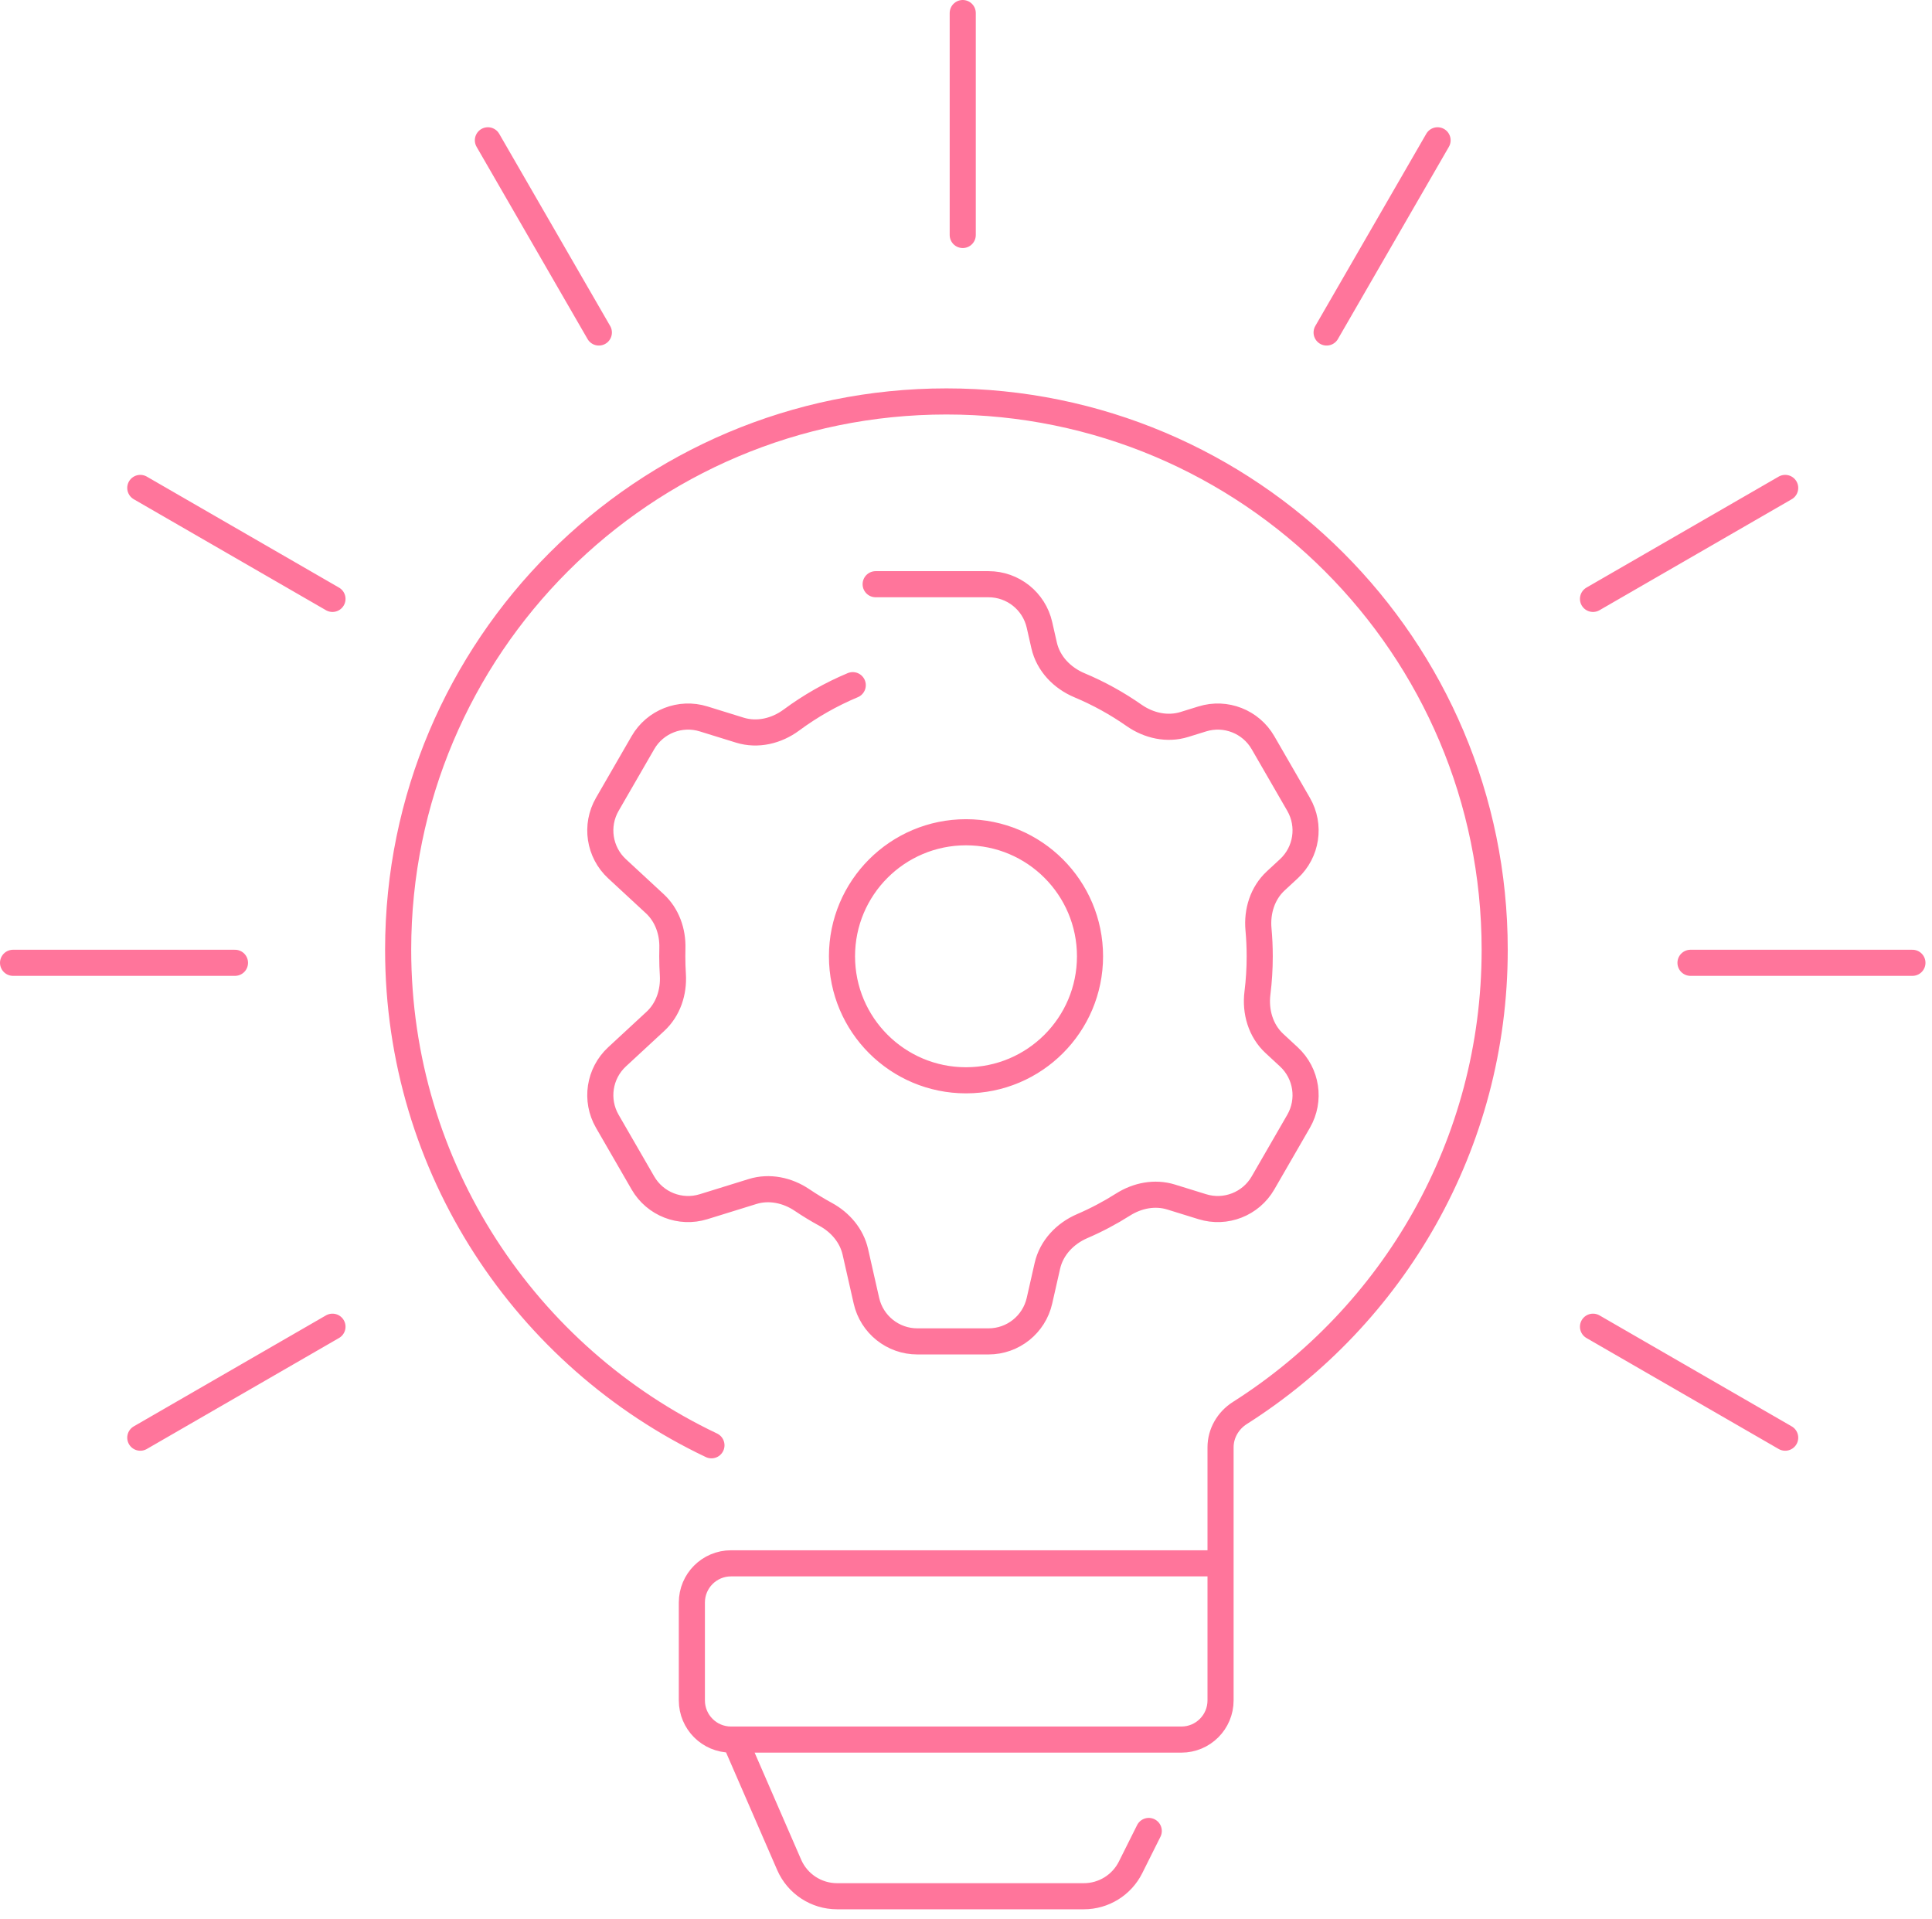 <?xml version="1.0" encoding="UTF-8"?> <svg xmlns="http://www.w3.org/2000/svg" width="148" height="147" viewBox="0 0 148 147" fill="none"> <path d="M54.5 110.708C40.31 103.967 30.5 89.504 30.5 72.75C30.5 49.554 49.304 30.75 72.5 30.75C95.696 30.75 114.5 49.554 114.5 72.75C114.5 87.677 106.713 100.785 94.98 108.234C94.076 108.808 93.5 109.791 93.5 110.862V119.75M93.5 119.75V130.25C93.5 131.907 92.157 133.25 90.5 133.25H56C54.343 133.25 53 131.907 53 130.25V122.75C53 121.093 54.343 119.75 56 119.75H93.5ZM56.5 133.75L60.454 142.845C61.089 144.305 62.53 145.25 64.123 145.25H83.028C84.543 145.25 85.928 144.394 86.606 143.039L88 140.25M1 73.75H18M129.5 73.75H146.5M73.75 1V18M110.125 10.747L101.625 25.469M37.375 10.747L45.875 25.469M10.747 37.375L25.469 45.875M122.031 101.625L136.753 110.125M136.753 37.375L122.031 45.875M25.469 101.625L10.747 110.125M67.079 44.75H75.727C77.595 44.75 79.214 46.043 79.628 47.865L79.983 49.43C80.301 50.834 81.362 51.933 82.691 52.49C84.173 53.111 85.575 53.887 86.876 54.797C88.002 55.584 89.416 55.901 90.728 55.494L92.103 55.068C93.888 54.515 95.817 55.271 96.751 56.889L99.478 61.612C100.412 63.23 100.102 65.279 98.731 66.547L97.726 67.477C96.713 68.415 96.281 69.808 96.406 71.184C96.468 71.864 96.5 72.553 96.5 73.25C96.5 74.204 96.441 75.143 96.326 76.066C96.148 77.49 96.57 78.953 97.624 79.928L98.731 80.953C100.102 82.222 100.412 84.271 99.478 85.889L96.751 90.612C95.817 92.23 93.888 92.985 92.103 92.432L89.713 91.692C88.469 91.306 87.129 91.571 86.03 92.268C85.036 92.898 83.989 93.452 82.898 93.922C81.59 94.486 80.548 95.577 80.233 96.966L79.628 99.635C79.214 101.457 77.595 102.75 75.727 102.75H70.273C68.405 102.75 66.786 101.457 66.372 99.635L65.523 95.89C65.24 94.645 64.37 93.631 63.249 93.02C62.627 92.681 62.023 92.314 61.439 91.92C60.322 91.167 58.936 90.871 57.65 91.269L53.897 92.432C52.112 92.985 50.183 92.23 49.249 90.612L46.522 85.889C45.588 84.271 45.898 82.222 47.269 80.953L50.209 78.232C51.188 77.326 51.626 75.993 51.544 74.661C51.515 74.194 51.5 73.724 51.5 73.25C51.5 73.044 51.503 72.838 51.508 72.633C51.543 71.355 51.099 70.092 50.161 69.224L47.269 66.547C45.898 65.279 45.588 63.23 46.522 61.612L49.249 56.889C50.183 55.271 52.112 54.515 53.897 55.068L56.675 55.929C58.029 56.348 59.487 55.997 60.626 55.154C62.07 54.086 63.645 53.186 65.325 52.483M83.5 73.25C83.5 78.497 79.247 82.75 74 82.75C68.753 82.75 64.5 78.497 64.5 73.25C64.5 68.003 68.753 63.75 74 63.75C79.247 63.75 83.5 68.003 83.5 73.25Z" stroke="#FF759B" stroke-width="2" stroke-linecap="round"></path> </svg> 